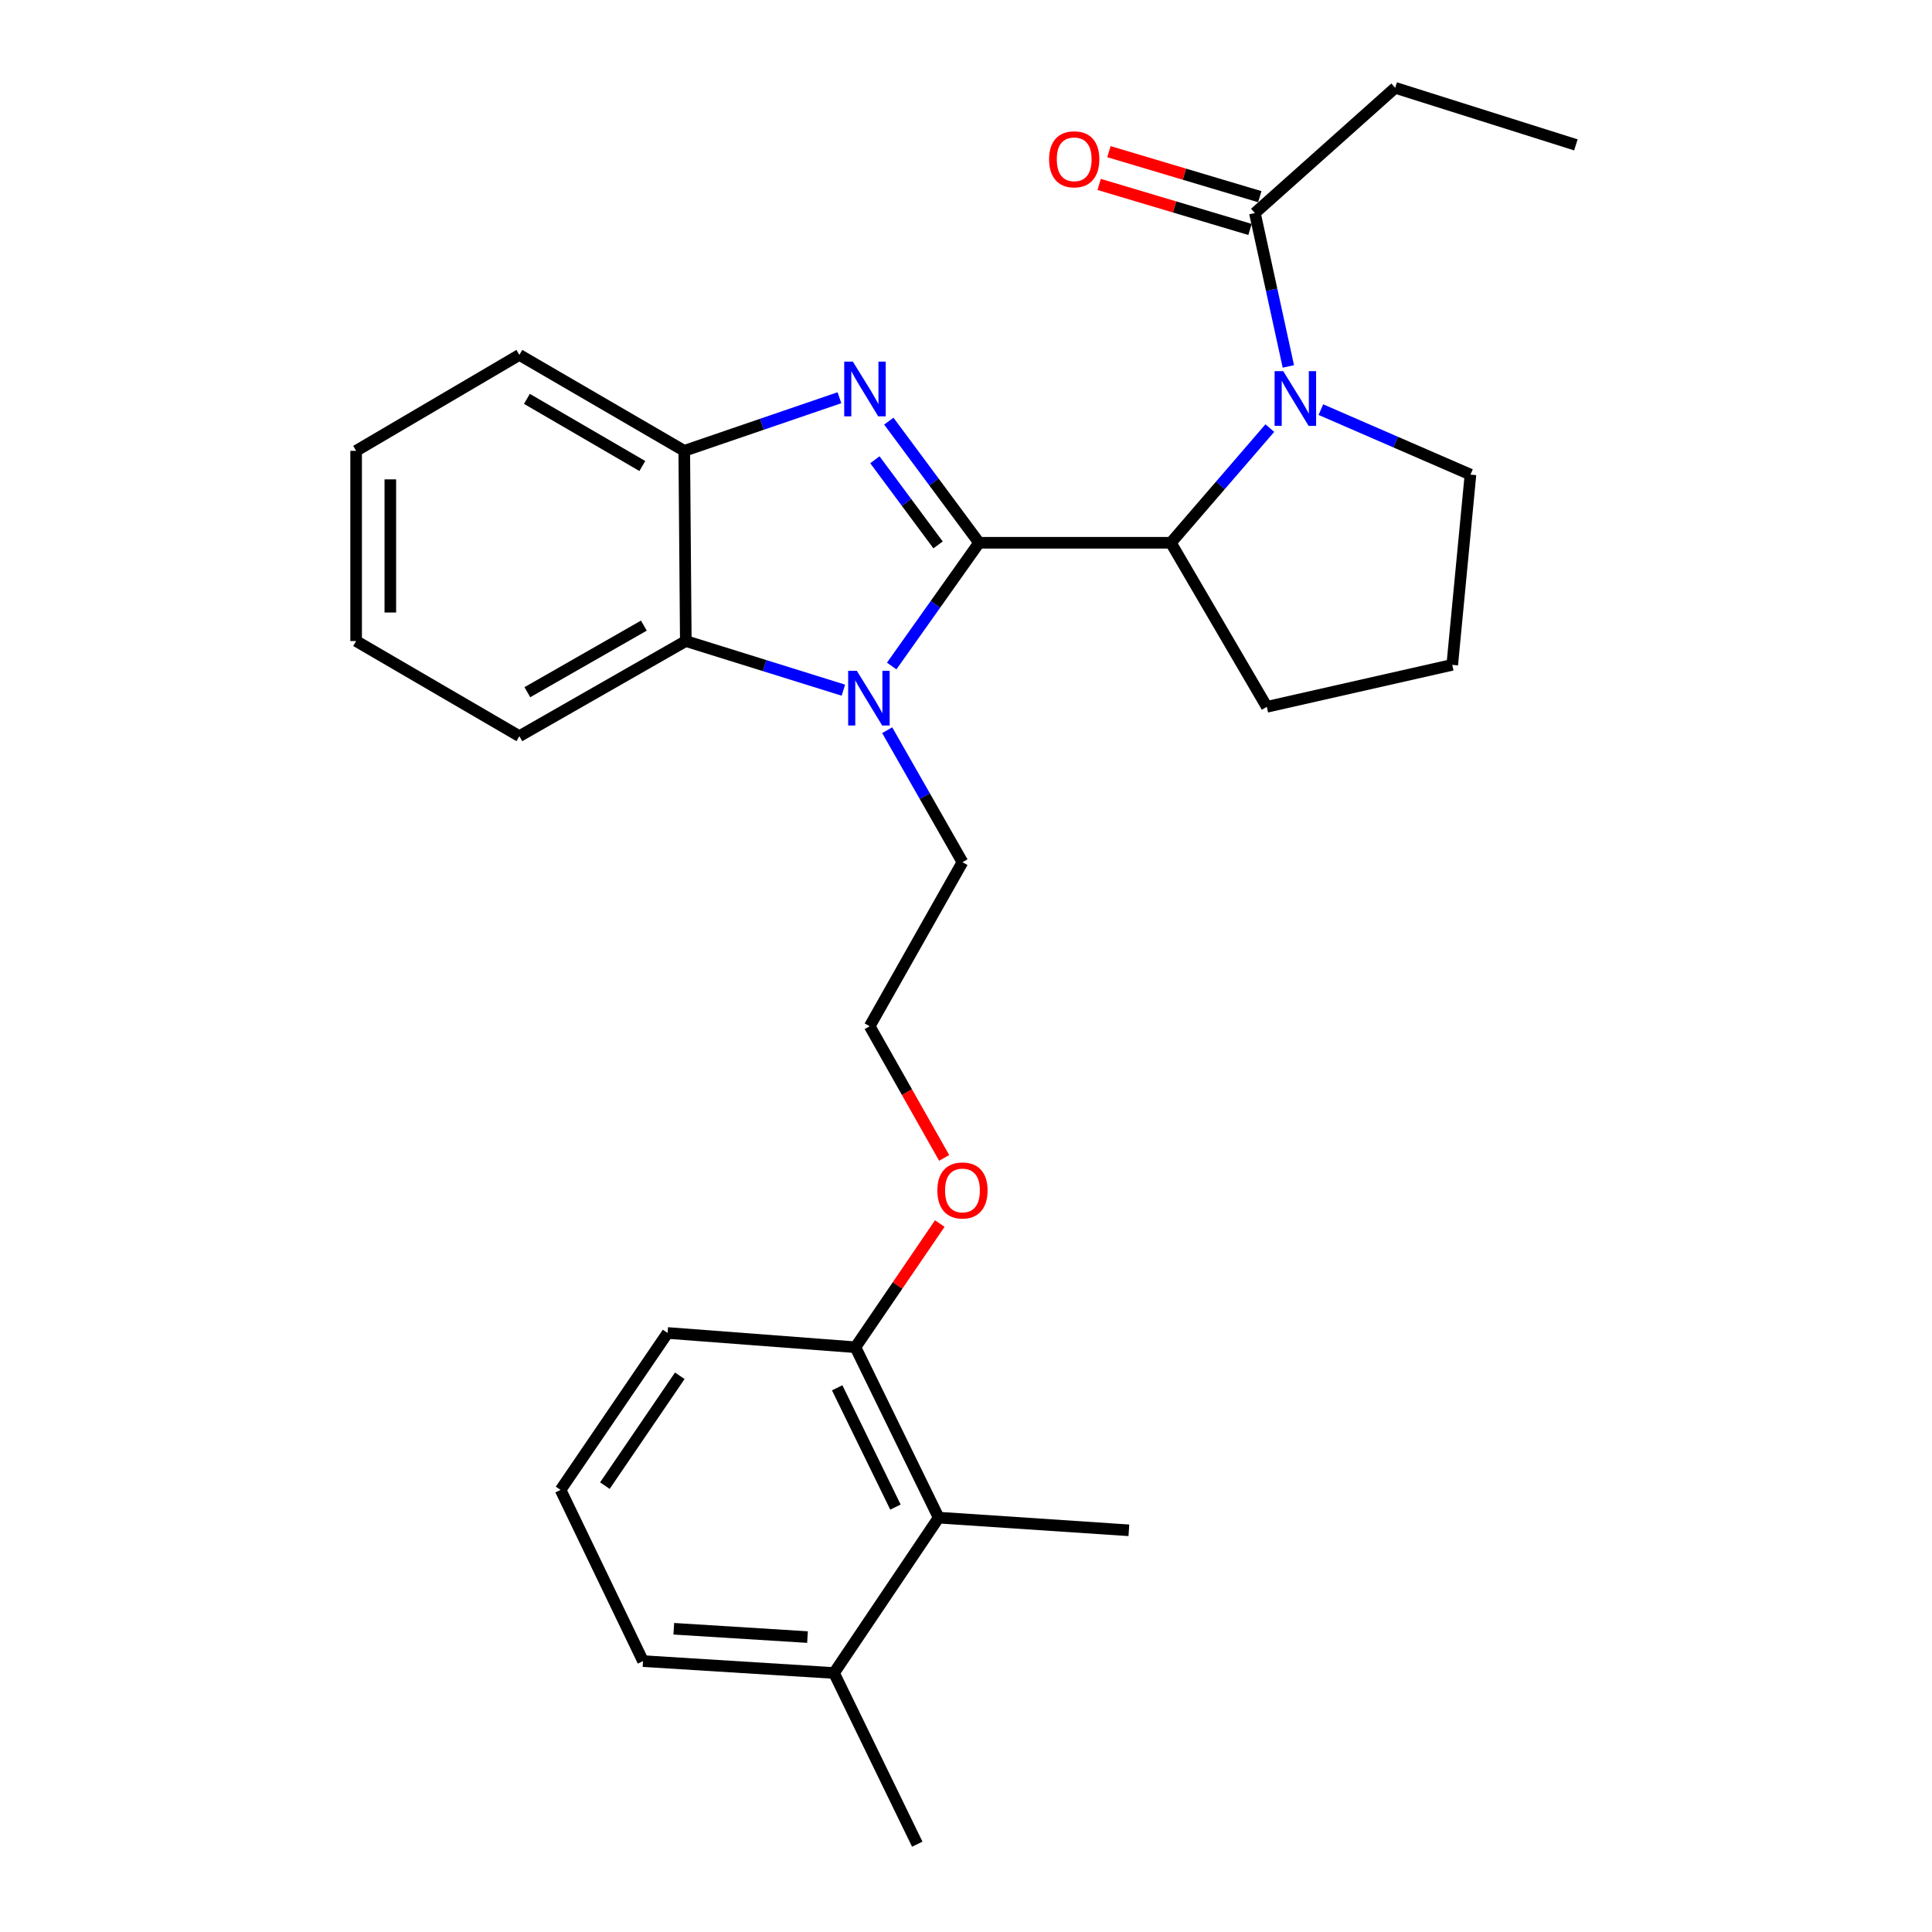 <?xml version='1.0' encoding='iso-8859-1'?>
<svg version='1.1' baseProfile='full'
              xmlns='http://www.w3.org/2000/svg'
                      xmlns:rdkit='http://www.rdkit.org/xml'
                      xmlns:xlink='http://www.w3.org/1999/xlink'
                  xml:space='preserve'
width='1000px' height='1000px' viewBox='0 0 1000 1000'>
<!-- END OF HEADER -->
<rect style='opacity:1.0;fill:#FFFFFF;stroke:none' width='1000' height='1000' x='0' y='0'> </rect>
<path class='bond-0' d='M 506.766,280.939 L 483.407,249.46' style='fill:none;fill-rule:evenodd;stroke:#000000;stroke-width:6px;stroke-linecap:butt;stroke-linejoin:miter;stroke-opacity:1' />
<path class='bond-0' d='M 483.407,249.46 L 460.049,217.98' style='fill:none;fill-rule:evenodd;stroke:#0000FF;stroke-width:6px;stroke-linecap:butt;stroke-linejoin:miter;stroke-opacity:1' />
<path class='bond-0' d='M 485.543,282.043 L 469.192,260.008' style='fill:none;fill-rule:evenodd;stroke:#000000;stroke-width:6px;stroke-linecap:butt;stroke-linejoin:miter;stroke-opacity:1' />
<path class='bond-0' d='M 469.192,260.008 L 452.841,237.972' style='fill:none;fill-rule:evenodd;stroke:#0000FF;stroke-width:6px;stroke-linecap:butt;stroke-linejoin:miter;stroke-opacity:1' />
<path class='bond-1' d='M 506.766,280.939 L 484.151,312.833' style='fill:none;fill-rule:evenodd;stroke:#000000;stroke-width:6px;stroke-linecap:butt;stroke-linejoin:miter;stroke-opacity:1' />
<path class='bond-1' d='M 484.151,312.833 L 461.536,344.727' style='fill:none;fill-rule:evenodd;stroke:#0000FF;stroke-width:6px;stroke-linecap:butt;stroke-linejoin:miter;stroke-opacity:1' />
<path class='bond-3' d='M 506.766,280.939 L 606.04,280.939' style='fill:none;fill-rule:evenodd;stroke:#000000;stroke-width:6px;stroke-linecap:butt;stroke-linejoin:miter;stroke-opacity:1' />
<path class='bond-5' d='M 434.492,205.864 L 394.332,219.608' style='fill:none;fill-rule:evenodd;stroke:#0000FF;stroke-width:6px;stroke-linecap:butt;stroke-linejoin:miter;stroke-opacity:1' />
<path class='bond-5' d='M 394.332,219.608 L 354.172,233.352' style='fill:none;fill-rule:evenodd;stroke:#000000;stroke-width:6px;stroke-linecap:butt;stroke-linejoin:miter;stroke-opacity:1' />
<path class='bond-4' d='M 436.526,357.229 L 395.748,344.514' style='fill:none;fill-rule:evenodd;stroke:#0000FF;stroke-width:6px;stroke-linecap:butt;stroke-linejoin:miter;stroke-opacity:1' />
<path class='bond-4' d='M 395.748,344.514 L 354.969,331.8' style='fill:none;fill-rule:evenodd;stroke:#000000;stroke-width:6px;stroke-linecap:butt;stroke-linejoin:miter;stroke-opacity:1' />
<path class='bond-11' d='M 459.217,377.955 L 478.694,412.111' style='fill:none;fill-rule:evenodd;stroke:#0000FF;stroke-width:6px;stroke-linecap:butt;stroke-linejoin:miter;stroke-opacity:1' />
<path class='bond-11' d='M 478.694,412.111 L 498.171,446.267' style='fill:none;fill-rule:evenodd;stroke:#000000;stroke-width:6px;stroke-linecap:butt;stroke-linejoin:miter;stroke-opacity:1' />
<path class='bond-2' d='M 657.266,221.581 L 631.653,251.26' style='fill:none;fill-rule:evenodd;stroke:#0000FF;stroke-width:6px;stroke-linecap:butt;stroke-linejoin:miter;stroke-opacity:1' />
<path class='bond-2' d='M 631.653,251.26 L 606.04,280.939' style='fill:none;fill-rule:evenodd;stroke:#000000;stroke-width:6px;stroke-linecap:butt;stroke-linejoin:miter;stroke-opacity:1' />
<path class='bond-6' d='M 666.848,189.663 L 658.192,149.971' style='fill:none;fill-rule:evenodd;stroke:#0000FF;stroke-width:6px;stroke-linecap:butt;stroke-linejoin:miter;stroke-opacity:1' />
<path class='bond-6' d='M 658.192,149.971 L 649.535,110.28' style='fill:none;fill-rule:evenodd;stroke:#000000;stroke-width:6px;stroke-linecap:butt;stroke-linejoin:miter;stroke-opacity:1' />
<path class='bond-12' d='M 683.682,212.018 L 722.397,228.836' style='fill:none;fill-rule:evenodd;stroke:#0000FF;stroke-width:6px;stroke-linecap:butt;stroke-linejoin:miter;stroke-opacity:1' />
<path class='bond-12' d='M 722.397,228.836 L 761.111,245.654' style='fill:none;fill-rule:evenodd;stroke:#000000;stroke-width:6px;stroke-linecap:butt;stroke-linejoin:miter;stroke-opacity:1' />
<path class='bond-14' d='M 606.04,280.939 L 655.701,365.855' style='fill:none;fill-rule:evenodd;stroke:#000000;stroke-width:6px;stroke-linecap:butt;stroke-linejoin:miter;stroke-opacity:1' />
<path class='bond-16' d='M 354.969,331.8 L 268.823,381.039' style='fill:none;fill-rule:evenodd;stroke:#000000;stroke-width:6px;stroke-linecap:butt;stroke-linejoin:miter;stroke-opacity:1' />
<path class='bond-16' d='M 333.263,323.818 L 272.961,358.285' style='fill:none;fill-rule:evenodd;stroke:#000000;stroke-width:6px;stroke-linecap:butt;stroke-linejoin:miter;stroke-opacity:1' />
<path class='bond-28' d='M 354.969,331.8 L 354.172,233.352' style='fill:none;fill-rule:evenodd;stroke:#000000;stroke-width:6px;stroke-linecap:butt;stroke-linejoin:miter;stroke-opacity:1' />
<path class='bond-17' d='M 354.172,233.352 L 268.823,183.7' style='fill:none;fill-rule:evenodd;stroke:#000000;stroke-width:6px;stroke-linecap:butt;stroke-linejoin:miter;stroke-opacity:1' />
<path class='bond-17' d='M 332.469,241.205 L 272.725,206.449' style='fill:none;fill-rule:evenodd;stroke:#000000;stroke-width:6px;stroke-linecap:butt;stroke-linejoin:miter;stroke-opacity:1' />
<path class='bond-8' d='M 652.066,101.799 L 613.021,90.148' style='fill:none;fill-rule:evenodd;stroke:#000000;stroke-width:6px;stroke-linecap:butt;stroke-linejoin:miter;stroke-opacity:1' />
<path class='bond-8' d='M 613.021,90.148 L 573.975,78.497' style='fill:none;fill-rule:evenodd;stroke:#FF0000;stroke-width:6px;stroke-linecap:butt;stroke-linejoin:miter;stroke-opacity:1' />
<path class='bond-8' d='M 647.005,118.761 L 607.959,107.11' style='fill:none;fill-rule:evenodd;stroke:#000000;stroke-width:6px;stroke-linecap:butt;stroke-linejoin:miter;stroke-opacity:1' />
<path class='bond-8' d='M 607.959,107.11 L 568.914,95.46' style='fill:none;fill-rule:evenodd;stroke:#FF0000;stroke-width:6px;stroke-linecap:butt;stroke-linejoin:miter;stroke-opacity:1' />
<path class='bond-18' d='M 649.535,110.28 L 722.149,45.455' style='fill:none;fill-rule:evenodd;stroke:#000000;stroke-width:6px;stroke-linecap:butt;stroke-linejoin:miter;stroke-opacity:1' />
<path class='bond-7' d='M 485.849,785.529 L 442.766,697.328' style='fill:none;fill-rule:evenodd;stroke:#000000;stroke-width:6px;stroke-linecap:butt;stroke-linejoin:miter;stroke-opacity:1' />
<path class='bond-7' d='M 463.481,780.068 L 433.324,718.327' style='fill:none;fill-rule:evenodd;stroke:#000000;stroke-width:6px;stroke-linecap:butt;stroke-linejoin:miter;stroke-opacity:1' />
<path class='bond-10' d='M 485.849,785.529 L 431.693,865.941' style='fill:none;fill-rule:evenodd;stroke:#000000;stroke-width:6px;stroke-linecap:butt;stroke-linejoin:miter;stroke-opacity:1' />
<path class='bond-21' d='M 485.849,785.529 L 584.307,792.088' style='fill:none;fill-rule:evenodd;stroke:#000000;stroke-width:6px;stroke-linecap:butt;stroke-linejoin:miter;stroke-opacity:1' />
<path class='bond-9' d='M 442.766,697.328 L 464.597,665.318' style='fill:none;fill-rule:evenodd;stroke:#000000;stroke-width:6px;stroke-linecap:butt;stroke-linejoin:miter;stroke-opacity:1' />
<path class='bond-9' d='M 464.597,665.318 L 486.428,633.308' style='fill:none;fill-rule:evenodd;stroke:#FF0000;stroke-width:6px;stroke-linecap:butt;stroke-linejoin:miter;stroke-opacity:1' />
<path class='bond-22' d='M 442.766,697.328 L 345.548,689.943' style='fill:none;fill-rule:evenodd;stroke:#000000;stroke-width:6px;stroke-linecap:butt;stroke-linejoin:miter;stroke-opacity:1' />
<path class='bond-24' d='M 431.693,865.941 L 474.776,954.545' style='fill:none;fill-rule:evenodd;stroke:#000000;stroke-width:6px;stroke-linecap:butt;stroke-linejoin:miter;stroke-opacity:1' />
<path class='bond-31' d='M 431.693,865.941 L 332.823,859.785' style='fill:none;fill-rule:evenodd;stroke:#000000;stroke-width:6px;stroke-linecap:butt;stroke-linejoin:miter;stroke-opacity:1' />
<path class='bond-31' d='M 417.963,847.351 L 348.753,843.042' style='fill:none;fill-rule:evenodd;stroke:#000000;stroke-width:6px;stroke-linecap:butt;stroke-linejoin:miter;stroke-opacity:1' />
<path class='bond-15' d='M 498.171,446.267 L 450.152,531.183' style='fill:none;fill-rule:evenodd;stroke:#000000;stroke-width:6px;stroke-linecap:butt;stroke-linejoin:miter;stroke-opacity:1' />
<path class='bond-29' d='M 761.111,245.654 L 751.681,344.122' style='fill:none;fill-rule:evenodd;stroke:#000000;stroke-width:6px;stroke-linecap:butt;stroke-linejoin:miter;stroke-opacity:1' />
<path class='bond-13' d='M 488.693,599.331 L 469.422,565.257' style='fill:none;fill-rule:evenodd;stroke:#FF0000;stroke-width:6px;stroke-linecap:butt;stroke-linejoin:miter;stroke-opacity:1' />
<path class='bond-13' d='M 469.422,565.257 L 450.152,531.183' style='fill:none;fill-rule:evenodd;stroke:#000000;stroke-width:6px;stroke-linecap:butt;stroke-linejoin:miter;stroke-opacity:1' />
<path class='bond-19' d='M 655.701,365.855 L 751.681,344.122' style='fill:none;fill-rule:evenodd;stroke:#000000;stroke-width:6px;stroke-linecap:butt;stroke-linejoin:miter;stroke-opacity:1' />
<path class='bond-26' d='M 268.823,381.039 L 184.33,331.8' style='fill:none;fill-rule:evenodd;stroke:#000000;stroke-width:6px;stroke-linecap:butt;stroke-linejoin:miter;stroke-opacity:1' />
<path class='bond-27' d='M 268.823,183.7 L 184.33,233.352' style='fill:none;fill-rule:evenodd;stroke:#000000;stroke-width:6px;stroke-linecap:butt;stroke-linejoin:miter;stroke-opacity:1' />
<path class='bond-25' d='M 722.149,45.455 L 815.67,74.986' style='fill:none;fill-rule:evenodd;stroke:#000000;stroke-width:6px;stroke-linecap:butt;stroke-linejoin:miter;stroke-opacity:1' />
<path class='bond-20' d='M 290.153,771.172 L 345.548,689.943' style='fill:none;fill-rule:evenodd;stroke:#000000;stroke-width:6px;stroke-linecap:butt;stroke-linejoin:miter;stroke-opacity:1' />
<path class='bond-20' d='M 313.086,768.96 L 351.863,712.1' style='fill:none;fill-rule:evenodd;stroke:#000000;stroke-width:6px;stroke-linecap:butt;stroke-linejoin:miter;stroke-opacity:1' />
<path class='bond-23' d='M 290.153,771.172 L 332.823,859.785' style='fill:none;fill-rule:evenodd;stroke:#000000;stroke-width:6px;stroke-linecap:butt;stroke-linejoin:miter;stroke-opacity:1' />
<path class='bond-30' d='M 184.33,331.8 L 184.33,233.352' style='fill:none;fill-rule:evenodd;stroke:#000000;stroke-width:6px;stroke-linecap:butt;stroke-linejoin:miter;stroke-opacity:1' />
<path class='bond-30' d='M 202.031,317.033 L 202.031,248.119' style='fill:none;fill-rule:evenodd;stroke:#000000;stroke-width:6px;stroke-linecap:butt;stroke-linejoin:miter;stroke-opacity:1' />
<path  class='atom-1' d='M 441.443 187.183
L 450.723 202.183
Q 451.643 203.663, 453.123 206.343
Q 454.603 209.023, 454.683 209.183
L 454.683 187.183
L 458.443 187.183
L 458.443 215.503
L 454.563 215.503
L 444.603 199.103
Q 443.443 197.183, 442.203 194.983
Q 441.003 192.783, 440.643 192.103
L 440.643 215.503
L 436.963 215.503
L 436.963 187.183
L 441.443 187.183
' fill='#0000FF'/>
<path  class='atom-2' d='M 443.488 347.191
L 452.768 362.191
Q 453.688 363.671, 455.168 366.351
Q 456.648 369.031, 456.728 369.191
L 456.728 347.191
L 460.488 347.191
L 460.488 375.511
L 456.608 375.511
L 446.648 359.111
Q 445.488 357.191, 444.248 354.991
Q 443.048 352.791, 442.688 352.111
L 442.688 375.511
L 439.008 375.511
L 439.008 347.191
L 443.488 347.191
' fill='#0000FF'/>
<path  class='atom-3' d='M 664.212 192.119
L 673.492 207.119
Q 674.412 208.599, 675.892 211.279
Q 677.372 213.959, 677.452 214.119
L 677.452 192.119
L 681.212 192.119
L 681.212 220.439
L 677.332 220.439
L 667.372 204.039
Q 666.212 202.119, 664.972 199.919
Q 663.772 197.719, 663.412 197.039
L 663.412 220.439
L 659.732 220.439
L 659.732 192.119
L 664.212 192.119
' fill='#0000FF'/>
<path  class='atom-9' d='M 543.004 82.451
Q 543.004 75.651, 546.364 71.851
Q 549.724 68.051, 556.004 68.051
Q 562.284 68.051, 565.644 71.851
Q 569.004 75.651, 569.004 82.451
Q 569.004 89.331, 565.604 93.251
Q 562.204 97.131, 556.004 97.131
Q 549.764 97.131, 546.364 93.251
Q 543.004 89.371, 543.004 82.451
M 556.004 93.931
Q 560.324 93.931, 562.644 91.051
Q 565.004 88.131, 565.004 82.451
Q 565.004 76.891, 562.644 74.091
Q 560.324 71.251, 556.004 71.251
Q 551.684 71.251, 549.324 74.051
Q 547.004 76.851, 547.004 82.451
Q 547.004 88.171, 549.324 91.051
Q 551.684 93.931, 556.004 93.931
' fill='#FF0000'/>
<path  class='atom-14' d='M 485.171 616.17
Q 485.171 609.37, 488.531 605.57
Q 491.891 601.77, 498.171 601.77
Q 504.451 601.77, 507.811 605.57
Q 511.171 609.37, 511.171 616.17
Q 511.171 623.05, 507.771 626.97
Q 504.371 630.85, 498.171 630.85
Q 491.931 630.85, 488.531 626.97
Q 485.171 623.09, 485.171 616.17
M 498.171 627.65
Q 502.491 627.65, 504.811 624.77
Q 507.171 621.85, 507.171 616.17
Q 507.171 610.61, 504.811 607.81
Q 502.491 604.97, 498.171 604.97
Q 493.851 604.97, 491.491 607.77
Q 489.171 610.57, 489.171 616.17
Q 489.171 621.89, 491.491 624.77
Q 493.851 627.65, 498.171 627.65
' fill='#FF0000'/>
</svg>
